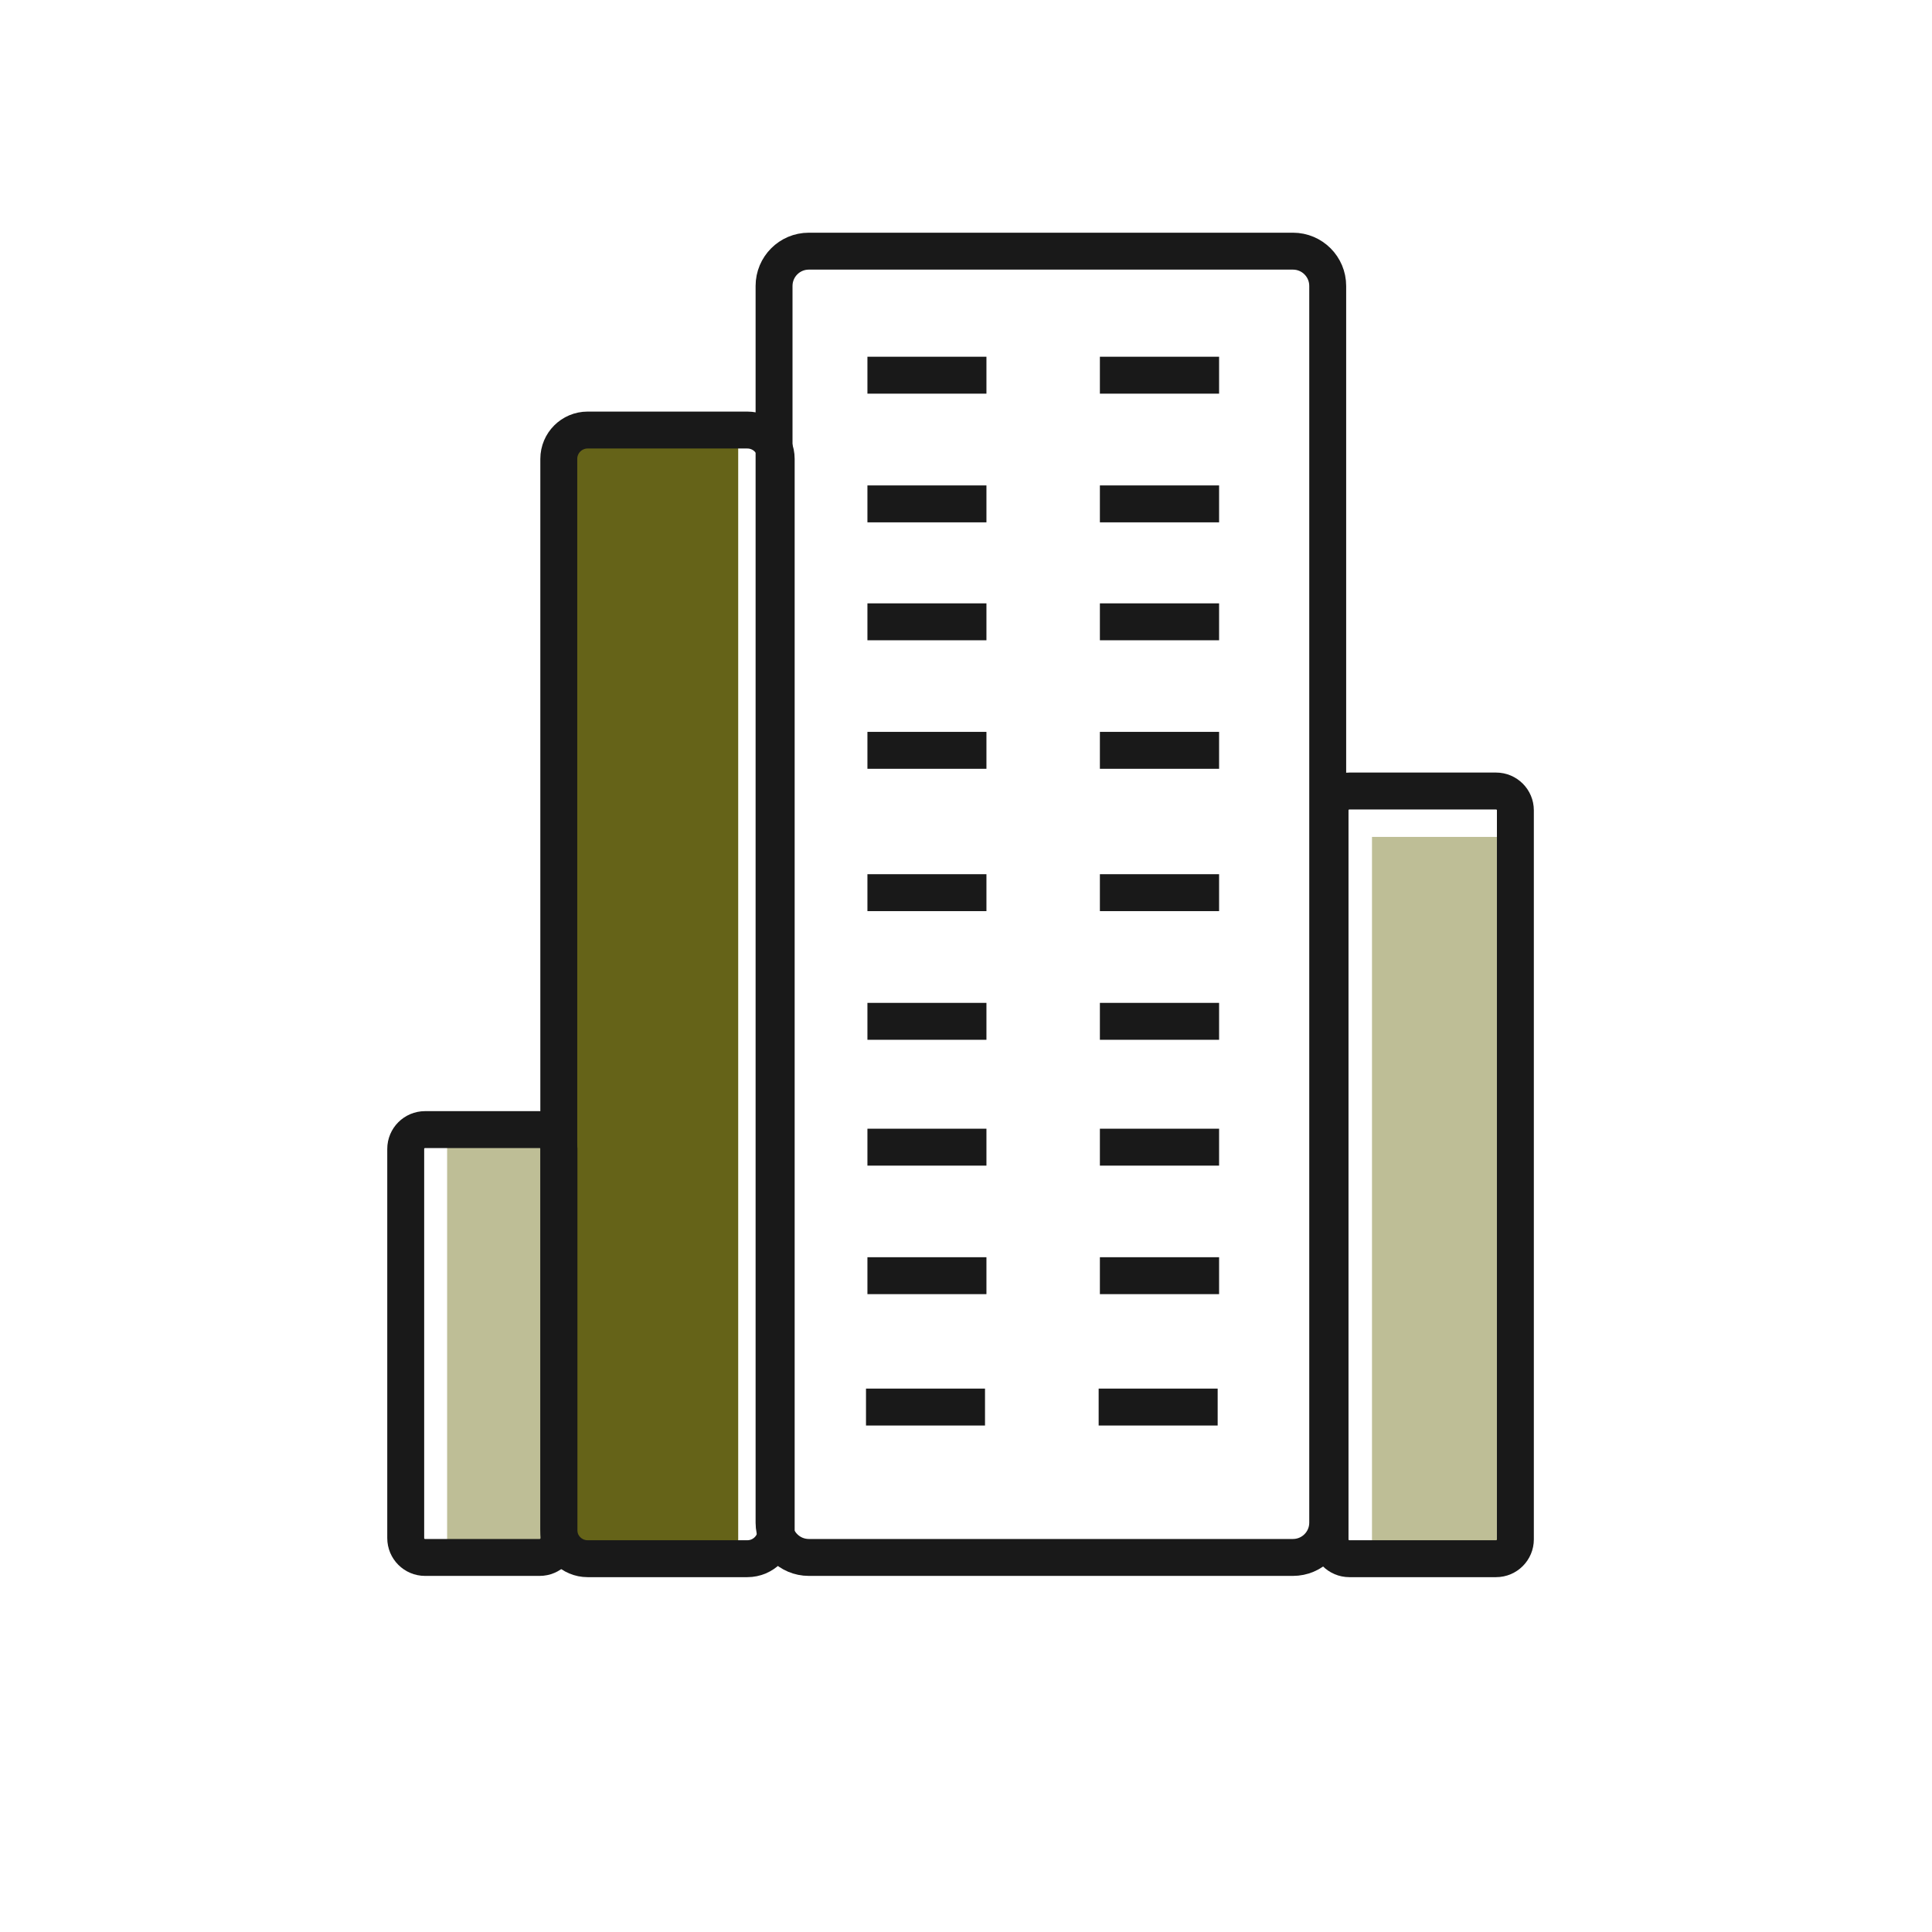 <svg xmlns="http://www.w3.org/2000/svg" width="100" height="100" viewBox="0 0 100 100" fill="none"><path d="M38.209 22.546H29.034V80.697H38.209V22.546Z" fill="#656318"></path><path d="M28.746 58.728H23.143V81.096H28.746V58.728Z" fill="#BEBE96"></path><path d="M77.675 43.318H71.014V81.086H77.675V43.318Z" fill="#BEBE96"></path><path d="M38.682 22.259H30.416C29.591 22.259 28.923 22.928 28.923 23.753V79.185C28.923 80.01 29.591 80.678 30.416 80.678H38.682C39.507 80.678 40.176 80.01 40.176 79.185V23.753C40.176 22.928 39.507 22.259 38.682 22.259Z" stroke="#191919" stroke-width="1.911" stroke-miterlimit="10"></path><path d="M27.932 58.468H22C21.448 58.468 21 58.916 21 59.468V79.613C21 80.165 21.448 80.613 22 80.613H27.932C28.484 80.613 28.932 80.165 28.932 79.613V59.468C28.932 58.916 28.484 58.468 27.932 58.468Z" stroke="#191919" stroke-width="1.911" stroke-miterlimit="10"></path><path d="M77.436 40.943H69.843C69.29 40.943 68.843 41.391 68.843 41.943V79.678C68.843 80.23 69.29 80.678 69.843 80.678H77.436C77.988 80.678 78.436 80.23 78.436 79.678V41.943C78.436 41.391 77.988 40.943 77.436 40.943Z" stroke="#191919" stroke-width="1.911" stroke-miterlimit="10"></path><path d="M66.923 13H41.864C40.87 13 40.065 13.806 40.065 14.8V78.813C40.065 79.807 40.87 80.613 41.864 80.613H66.923C67.917 80.613 68.722 79.807 68.722 78.813V14.8C68.722 13.806 67.917 13 66.923 13Z" stroke="#191919" stroke-width="1.911" stroke-miterlimit="10"></path><path d="M44.898 32.185H51.058" stroke="#191919" stroke-width="1.911" stroke-miterlimit="10"></path><path d="M56.93 32.185H63.1" stroke="#191919" stroke-width="1.911" stroke-miterlimit="10"></path><path d="M44.898 38.837H51.058" stroke="#191919" stroke-width="1.911" stroke-miterlimit="10"></path><path d="M56.93 38.837H63.1" stroke="#191919" stroke-width="1.911" stroke-miterlimit="10"></path><path d="M44.898 19.42H51.058" stroke="#191919" stroke-width="1.911" stroke-miterlimit="10"></path><path d="M56.93 19.42H63.1" stroke="#191919" stroke-width="1.911" stroke-miterlimit="10"></path><path d="M44.898 26.081H51.058" stroke="#191919" stroke-width="1.911" stroke-miterlimit="10"></path><path d="M56.93 26.081H63.1" stroke="#191919" stroke-width="1.911" stroke-miterlimit="10"></path><path d="M44.898 46.204H51.058" stroke="#191919" stroke-width="1.911" stroke-miterlimit="10"></path><path d="M56.93 46.204H63.1" stroke="#191919" stroke-width="1.911" stroke-miterlimit="10"></path><path d="M44.898 52.864H51.058" stroke="#191919" stroke-width="1.911" stroke-miterlimit="10"></path><path d="M56.93 52.864H63.1" stroke="#191919" stroke-width="1.911" stroke-miterlimit="10"></path><path d="M44.898 59.377H51.058" stroke="#191919" stroke-width="1.911" stroke-miterlimit="10"></path><path d="M56.93 59.377H63.1" stroke="#191919" stroke-width="1.911" stroke-miterlimit="10"></path><path d="M44.898 66.029H51.058" stroke="#191919" stroke-width="1.911" stroke-miterlimit="10"></path><path d="M56.93 66.029H63.1" stroke="#191919" stroke-width="1.911" stroke-miterlimit="10"></path><path d="M44.824 72.829H50.984" stroke="#191919" stroke-width="1.911" stroke-miterlimit="10"></path><path d="M56.866 72.829H63.026" stroke="#191919" stroke-width="1.911" stroke-miterlimit="10"></path></svg>